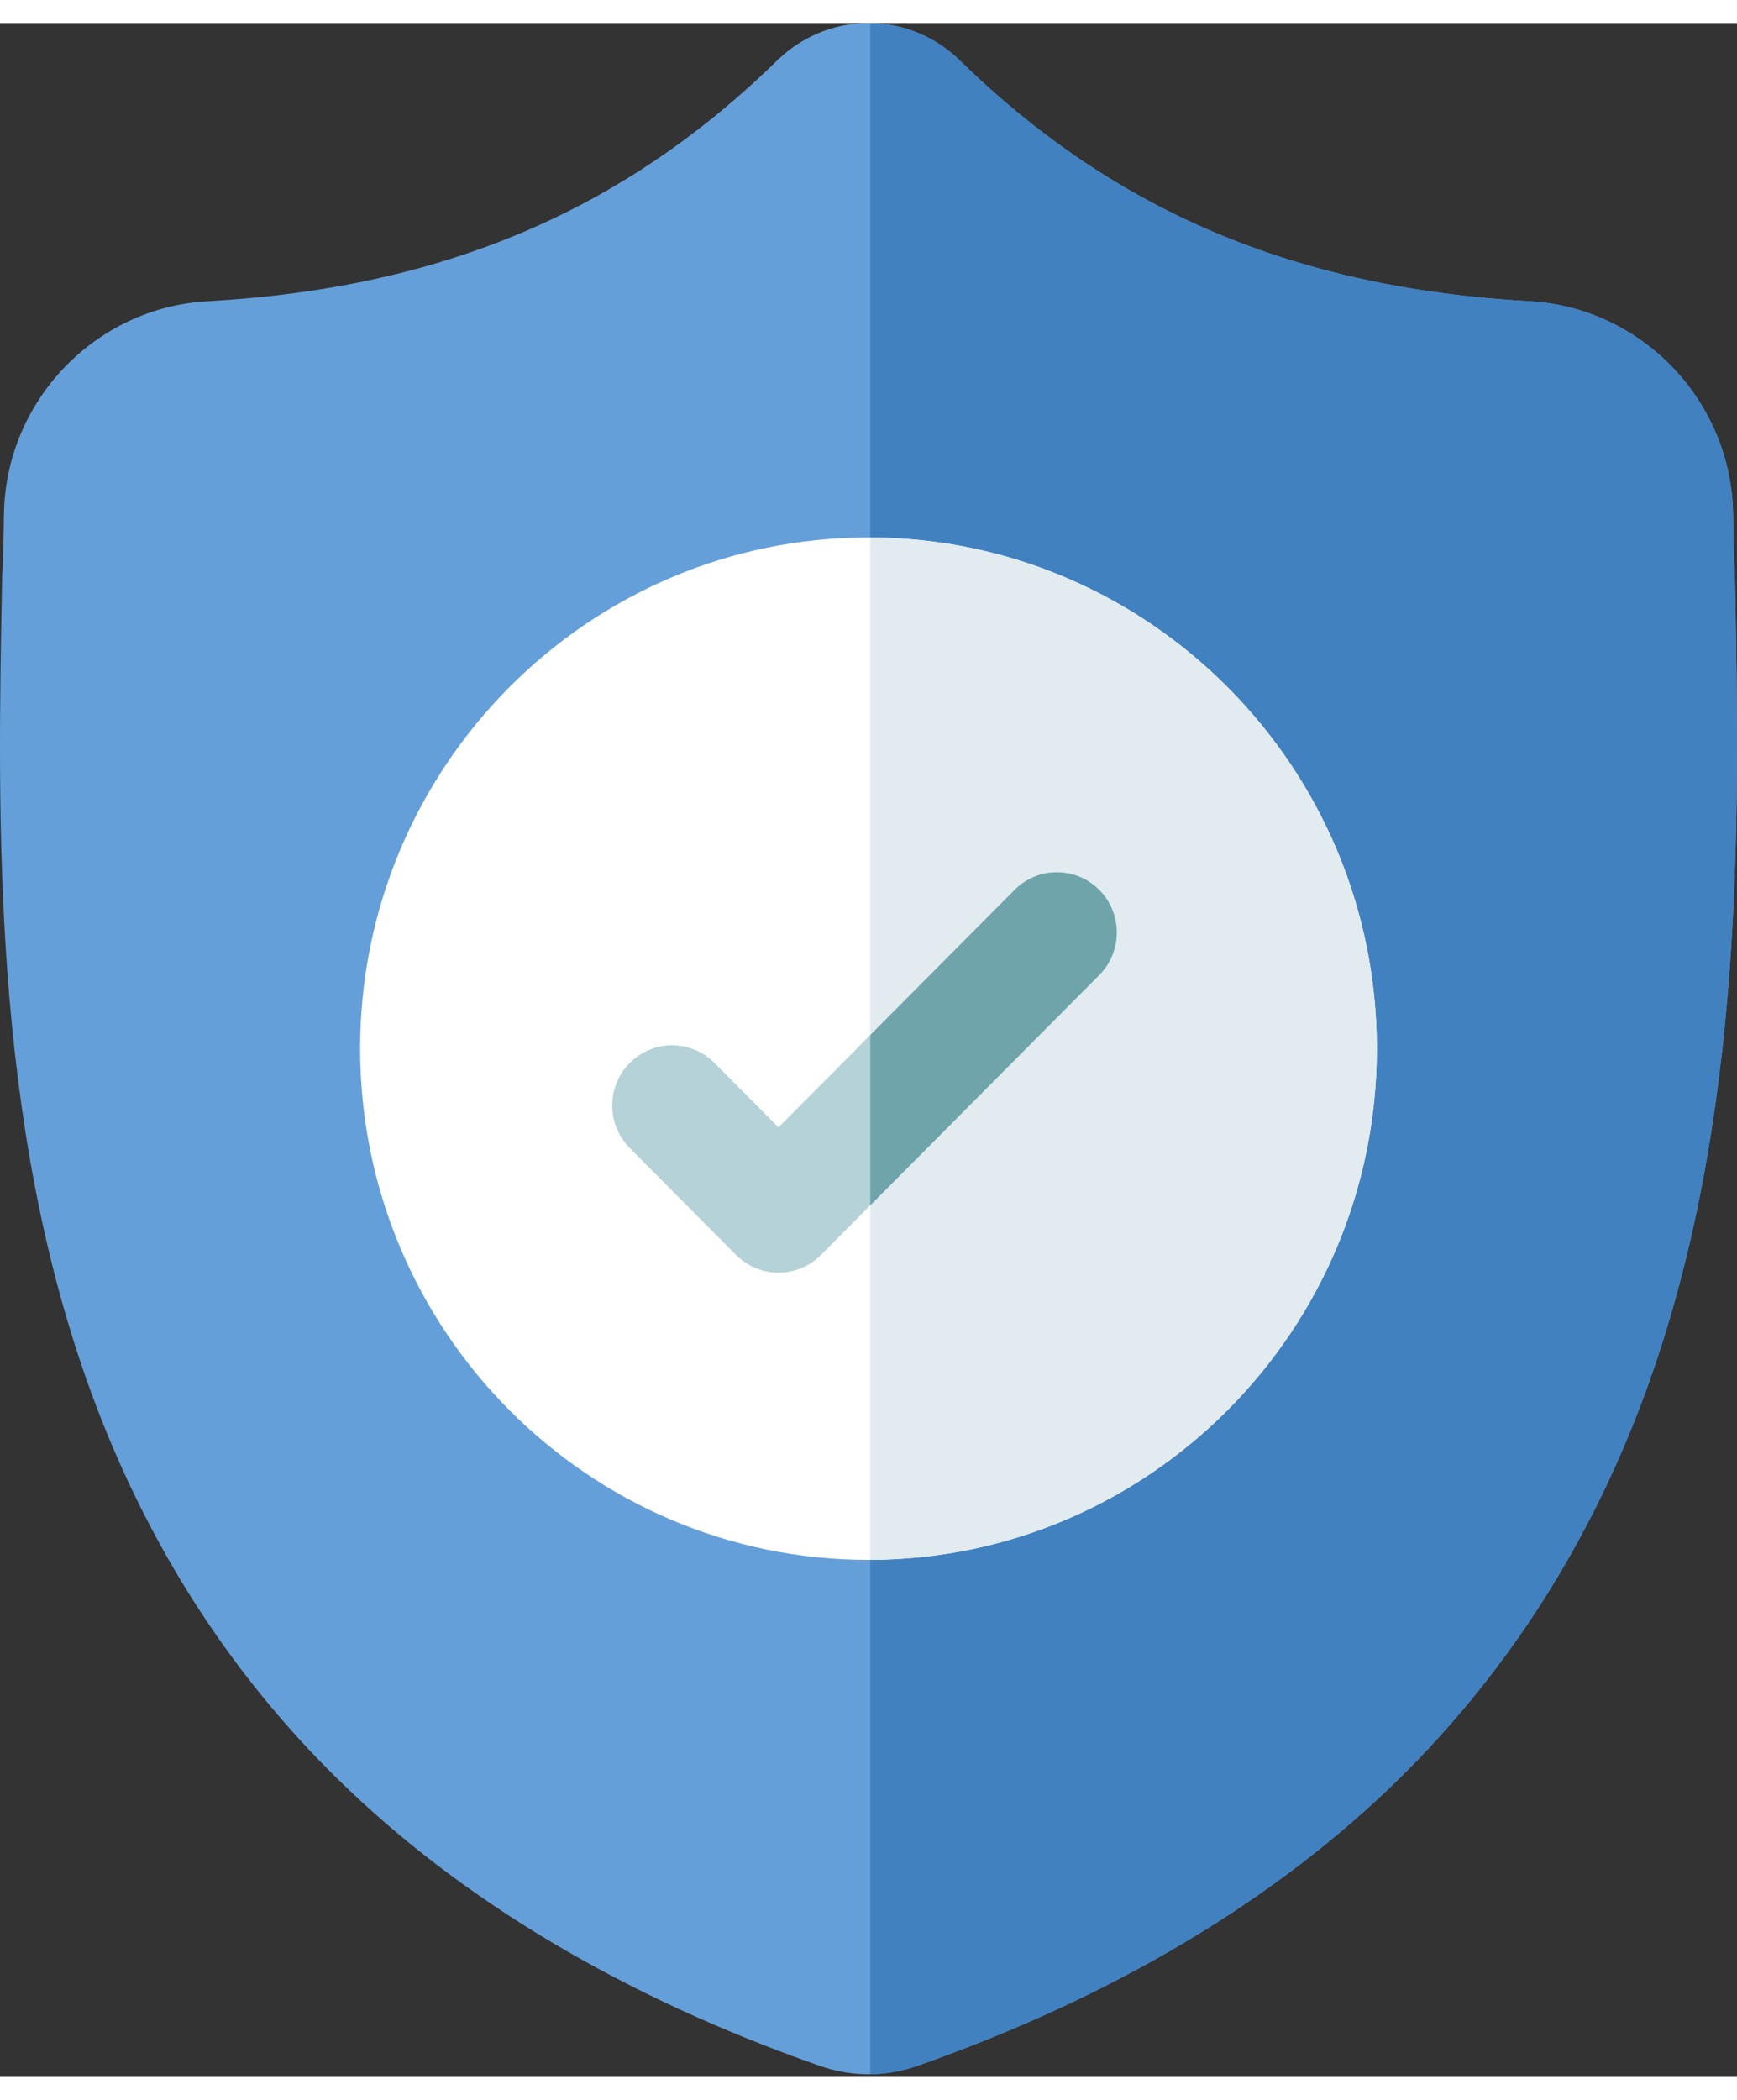 <svg xmlns="http://www.w3.org/2000/svg" width="48" height="58" viewBox="0 0 55 65">
    <rect x="0" y="0" width="55" height="65" fill="#333333" stroke="none"/>
    <g fill="none" fill-rule="evenodd">
        <g fill-rule="nonzero">
            <g>
                <path fill="#659FD9" d="M52.095 43.352c-1.736 4.729-4.362 8.84-7.804 12.22-3.92 3.846-9.05 6.903-15.253 9.083-.203.071-.416.13-.629.173-.282.056-.569.086-.853.09H27.5c-.303 0-.607-.03-.91-.09-.212-.043-.422-.102-.624-.171-6.21-2.177-11.348-5.232-15.27-9.079C7.25 52.2 4.626 48.09 2.893 43.361-.26 34.763-.08 25.29.065 17.679l.002-.117c.03-.628.048-1.288.058-2.017.053-3.58 2.884-6.541 6.446-6.74 7.426-.417 13.17-2.852 18.078-7.66l.043-.04C25.507.354 26.534-.015 27.556 0c.986.013 1.967.381 2.753 1.105l.042.04c4.91 4.808 10.654 7.243 18.08 7.66 3.561.199 6.393 3.16 6.445 6.74.01.734.03 1.393.058 2.017l.002.05c.144 7.626.322 17.116-2.841 25.74z" transform="translate(-549 -1336) translate(549 1336)"/>
                <path fill="#4181C0" d="M52.095 43.352c-1.736 4.729-4.362 8.84-7.804 12.22-3.92 3.846-9.05 6.903-15.253 9.083-.203.071-.416.13-.629.173-.282.056-.569.086-.853.09V0c.986.013 1.967.381 2.753 1.105l.042.04c4.91 4.808 10.654 7.243 18.08 7.66 3.561.199 6.393 3.16 6.445 6.74.01.734.03 1.393.058 2.017l.002.05c.144 7.626.322 17.116-2.841 25.74z" transform="translate(-549 -1336) translate(549 1336)"/>
                <path fill="#FFF" d="M43.596 32.459c0 8.902-7.191 16.148-16.04 16.18H27.5c-8.875 0-16.097-7.259-16.097-16.18 0-8.92 7.222-16.179 16.097-16.179h.056c8.849.032 16.04 7.278 16.04 16.179z" transform="translate(-549 -1336) translate(549 1336)"/>
                <path fill="#E1EBF0" d="M43.596 32.459c0 8.902-7.191 16.148-16.04 16.18V16.28c8.849.032 16.04 7.278 16.04 16.179z" transform="translate(-549 -1336) translate(549 1336)"/>
                <path fill="#B4D2D7" d="M34.806 30.13l-7.25 7.287-1.566 1.574c-.37.372-.856.558-1.34.558-.486 0-.97-.186-1.341-.558l-3.368-3.386c-.74-.744-.74-1.95 0-2.694.739-.744 1.94-.744 2.68 0l2.028 2.04 7.477-7.515c.74-.745 1.94-.745 2.68 0 .74.744.74 1.95 0 2.693z" transform="translate(-549 -1336) translate(549 1336)"/>
                <path fill="#6FA5AA" d="M34.806 30.13l-7.25 7.287v-5.388l4.57-4.593c.74-.745 1.94-.745 2.68 0 .74.744.74 1.95 0 2.693z" transform="translate(-549 -1336) translate(549 1336)"/>
            </g>
        </g>
    </g>
</svg>
